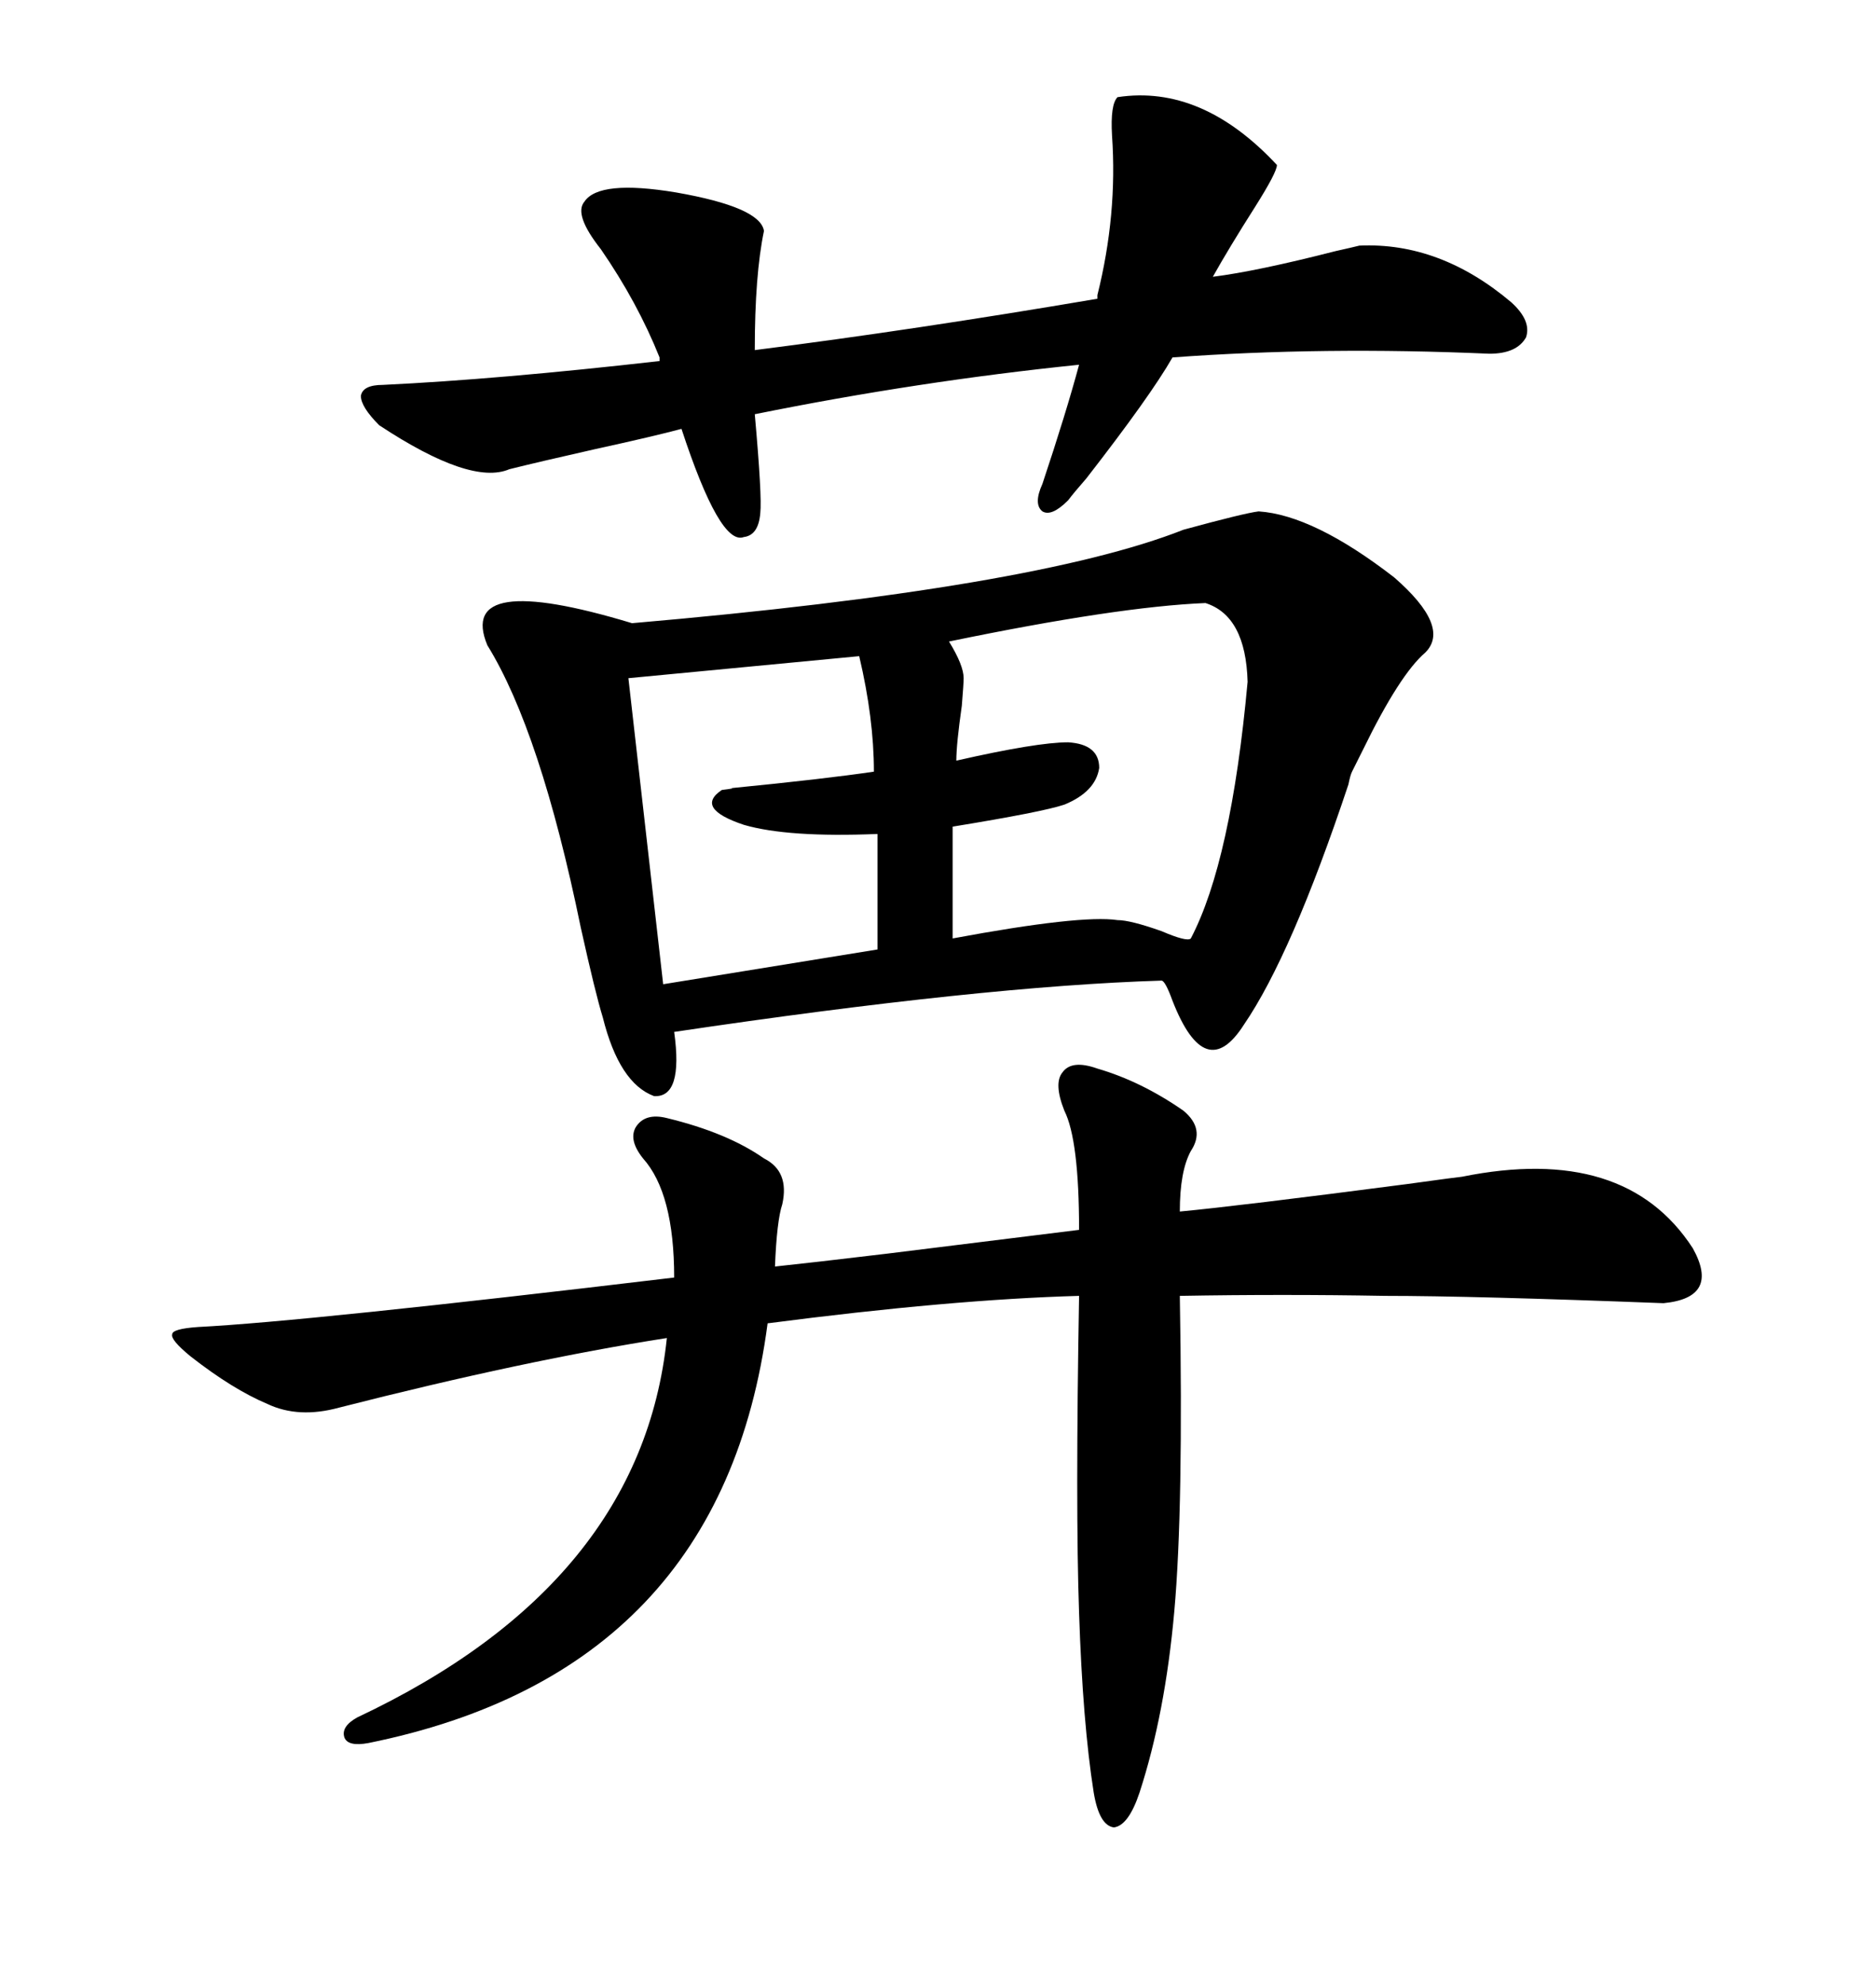 <svg xmlns="http://www.w3.org/2000/svg" xmlns:xlink="http://www.w3.org/1999/xlink" width="300" height="317.285"><path d="M201.27 81.74L201.27 81.74Q210.06 82.32 222.95 92.29L222.95 92.29Q232.03 100.20 227.93 104.30L227.93 104.30Q223.83 107.81 217.97 119.82L217.97 119.82Q216.50 122.75 216.21 123.34L216.21 123.34Q215.92 123.93 215.63 125.39L215.63 125.39Q206.54 152.64 198.93 163.77L198.93 163.77Q192.77 173.44 187.50 159.96L187.50 159.96Q186.33 156.74 185.74 156.74L185.74 156.74Q157.03 157.62 107.81 164.94L107.81 164.94Q109.28 175.49 104.59 175.20L104.59 175.20Q99.02 173.14 96.39 162.60L96.39 162.60Q95.21 158.79 92.87 148.24L92.87 148.24Q86.43 116.89 77.93 103.13L77.93 103.13Q72.95 91.11 101.07 99.61L101.07 99.61Q165.53 94.04 189.26 84.67L189.26 84.67Q198.93 82.03 201.27 81.74ZM175.49 170.80L175.49 170.80Q182.52 172.85 189.26 177.54L189.26 177.54Q192.77 180.47 190.43 183.98L190.43 183.98Q188.67 187.21 188.67 193.65L188.67 193.65Q198.05 192.77 225 189.26L225 189.26Q233.50 188.09 233.79 188.09L233.79 188.09Q259.86 182.81 270.70 199.51L270.70 199.51Q275.10 207.42 266.02 208.30L266.02 208.30Q235.55 207.13 221.48 207.13L221.48 207.13Q205.08 206.84 188.67 207.13L188.67 207.13Q189.26 241.11 187.79 257.52L187.79 257.52Q186.33 273.93 182.23 286.52L182.23 286.52Q180.47 291.80 178.13 292.09L178.13 292.09Q175.78 291.80 174.90 286.52L174.90 286.52Q173.14 275.39 172.56 257.81L172.56 257.81Q171.97 241.11 172.56 207.13L172.56 207.13Q152.05 207.71 122.75 211.52L122.75 211.52Q115.43 267.19 58.89 278.61L58.89 278.61Q55.66 279.20 55.08 277.73L55.08 277.73Q54.49 275.98 57.13 274.51L57.13 274.51Q102.54 253.13 106.64 213.87L106.64 213.87Q84.08 217.38 54.20 225L54.20 225Q47.75 226.76 42.77 224.41L42.77 224.41Q37.21 222.07 30.47 216.80L30.47 216.80Q27.25 214.16 27.54 213.28L27.54 213.28Q27.54 212.40 31.64 212.11L31.64 212.11Q48.93 211.23 107.81 204.20L107.81 204.20Q107.81 190.72 102.83 185.16L102.83 185.16Q100.49 182.23 101.66 180.18L101.66 180.18Q103.13 177.83 106.64 178.71L106.64 178.71Q116.31 181.05 122.17 185.16L122.17 185.16Q126.27 187.21 125.10 192.48L125.10 192.48Q124.22 195.12 123.93 202.44L123.93 202.44Q129.49 201.86 141.80 200.39L141.80 200.39Q163.18 197.75 172.56 196.58L172.56 196.58Q172.56 182.23 170.21 177.54L170.21 177.54Q168.46 173.14 169.92 171.39L169.92 171.39Q171.39 169.34 175.49 170.80ZM93.46 32.23L93.46 32.23Q95.80 28.71 108.11 30.76L108.11 30.76Q121.58 33.11 122.17 36.91L122.17 36.91Q120.70 43.95 120.70 55.96L120.70 55.96Q146.19 52.73 175.49 47.75L175.49 47.75L175.49 47.17Q178.71 34.28 177.83 21.68L177.83 21.68Q177.54 16.70 178.71 15.53L178.71 15.53Q192.19 13.48 204.20 26.37L204.20 26.37Q204.20 27.54 200.68 33.11L200.68 33.11Q196.58 39.55 193.95 44.24L193.95 44.24Q200.98 43.36 213.57 40.14L213.57 40.14Q216.21 39.55 217.38 39.26L217.38 39.26Q230.27 38.67 241.70 48.34L241.70 48.34Q244.92 51.27 244.04 53.91L244.04 53.91Q242.58 56.54 238.18 56.54L238.18 56.54Q211.52 55.37 187.50 57.13L187.50 57.13Q183.98 63.28 173.73 76.46L173.73 76.46Q171.68 78.81 170.80 79.98L170.80 79.98Q168.16 82.62 166.70 81.74L166.70 81.74Q165.23 80.57 166.70 77.34L166.70 77.34Q170.51 65.92 172.56 58.30L172.56 58.30Q146.78 60.94 120.70 66.21L120.70 66.21Q121.88 79.39 121.58 82.03L121.58 82.03Q121.29 85.55 118.95 85.84L118.95 85.84Q115.14 87.30 108.98 68.55L108.98 68.55Q104.59 69.73 95.21 71.78L95.21 71.78Q86.13 73.83 81.45 75L81.45 75Q75.29 77.64 60.64 67.97L60.64 67.97Q57.71 65.04 57.71 63.28L57.71 63.28Q58.01 61.52 61.23 61.52L61.23 61.52Q79.69 60.64 105.47 57.71L105.47 57.71L105.47 57.13Q101.95 48.34 96.09 39.84L96.09 39.84Q91.70 34.28 93.46 32.23ZM192.77 96.39L192.77 96.39Q178.71 96.97 151.76 102.54L151.76 102.54Q154.10 106.35 154.10 108.40L154.10 108.40Q154.10 109.28 153.81 112.79L153.81 112.79Q152.93 118.95 152.93 121.58L152.93 121.58Q165.82 118.65 170.80 118.65L170.80 118.65Q175.78 118.95 175.78 122.75L175.78 122.75Q175.20 126.56 170.21 128.61L170.21 128.61Q166.70 129.79 152.34 132.13L152.34 132.13L152.34 150Q172.85 146.19 178.71 147.07L178.71 147.07Q180.76 147.07 185.74 148.83L185.74 148.83Q189.84 150.59 190.43 150L190.43 150Q196.88 137.70 199.51 108.98L199.51 108.98Q199.22 98.44 192.77 96.39ZM137.40 104.88L137.40 104.88L100.49 108.40L106.05 157.32L140.33 151.76L140.33 133.30Q125.98 133.89 118.95 131.84L118.95 131.84Q111.04 129.20 115.43 126.27L115.43 126.27Q117.77 125.98 116.89 125.98L116.89 125.98Q131.84 124.51 139.75 123.34L139.75 123.34Q139.75 114.84 137.40 104.88Z"/></svg>

